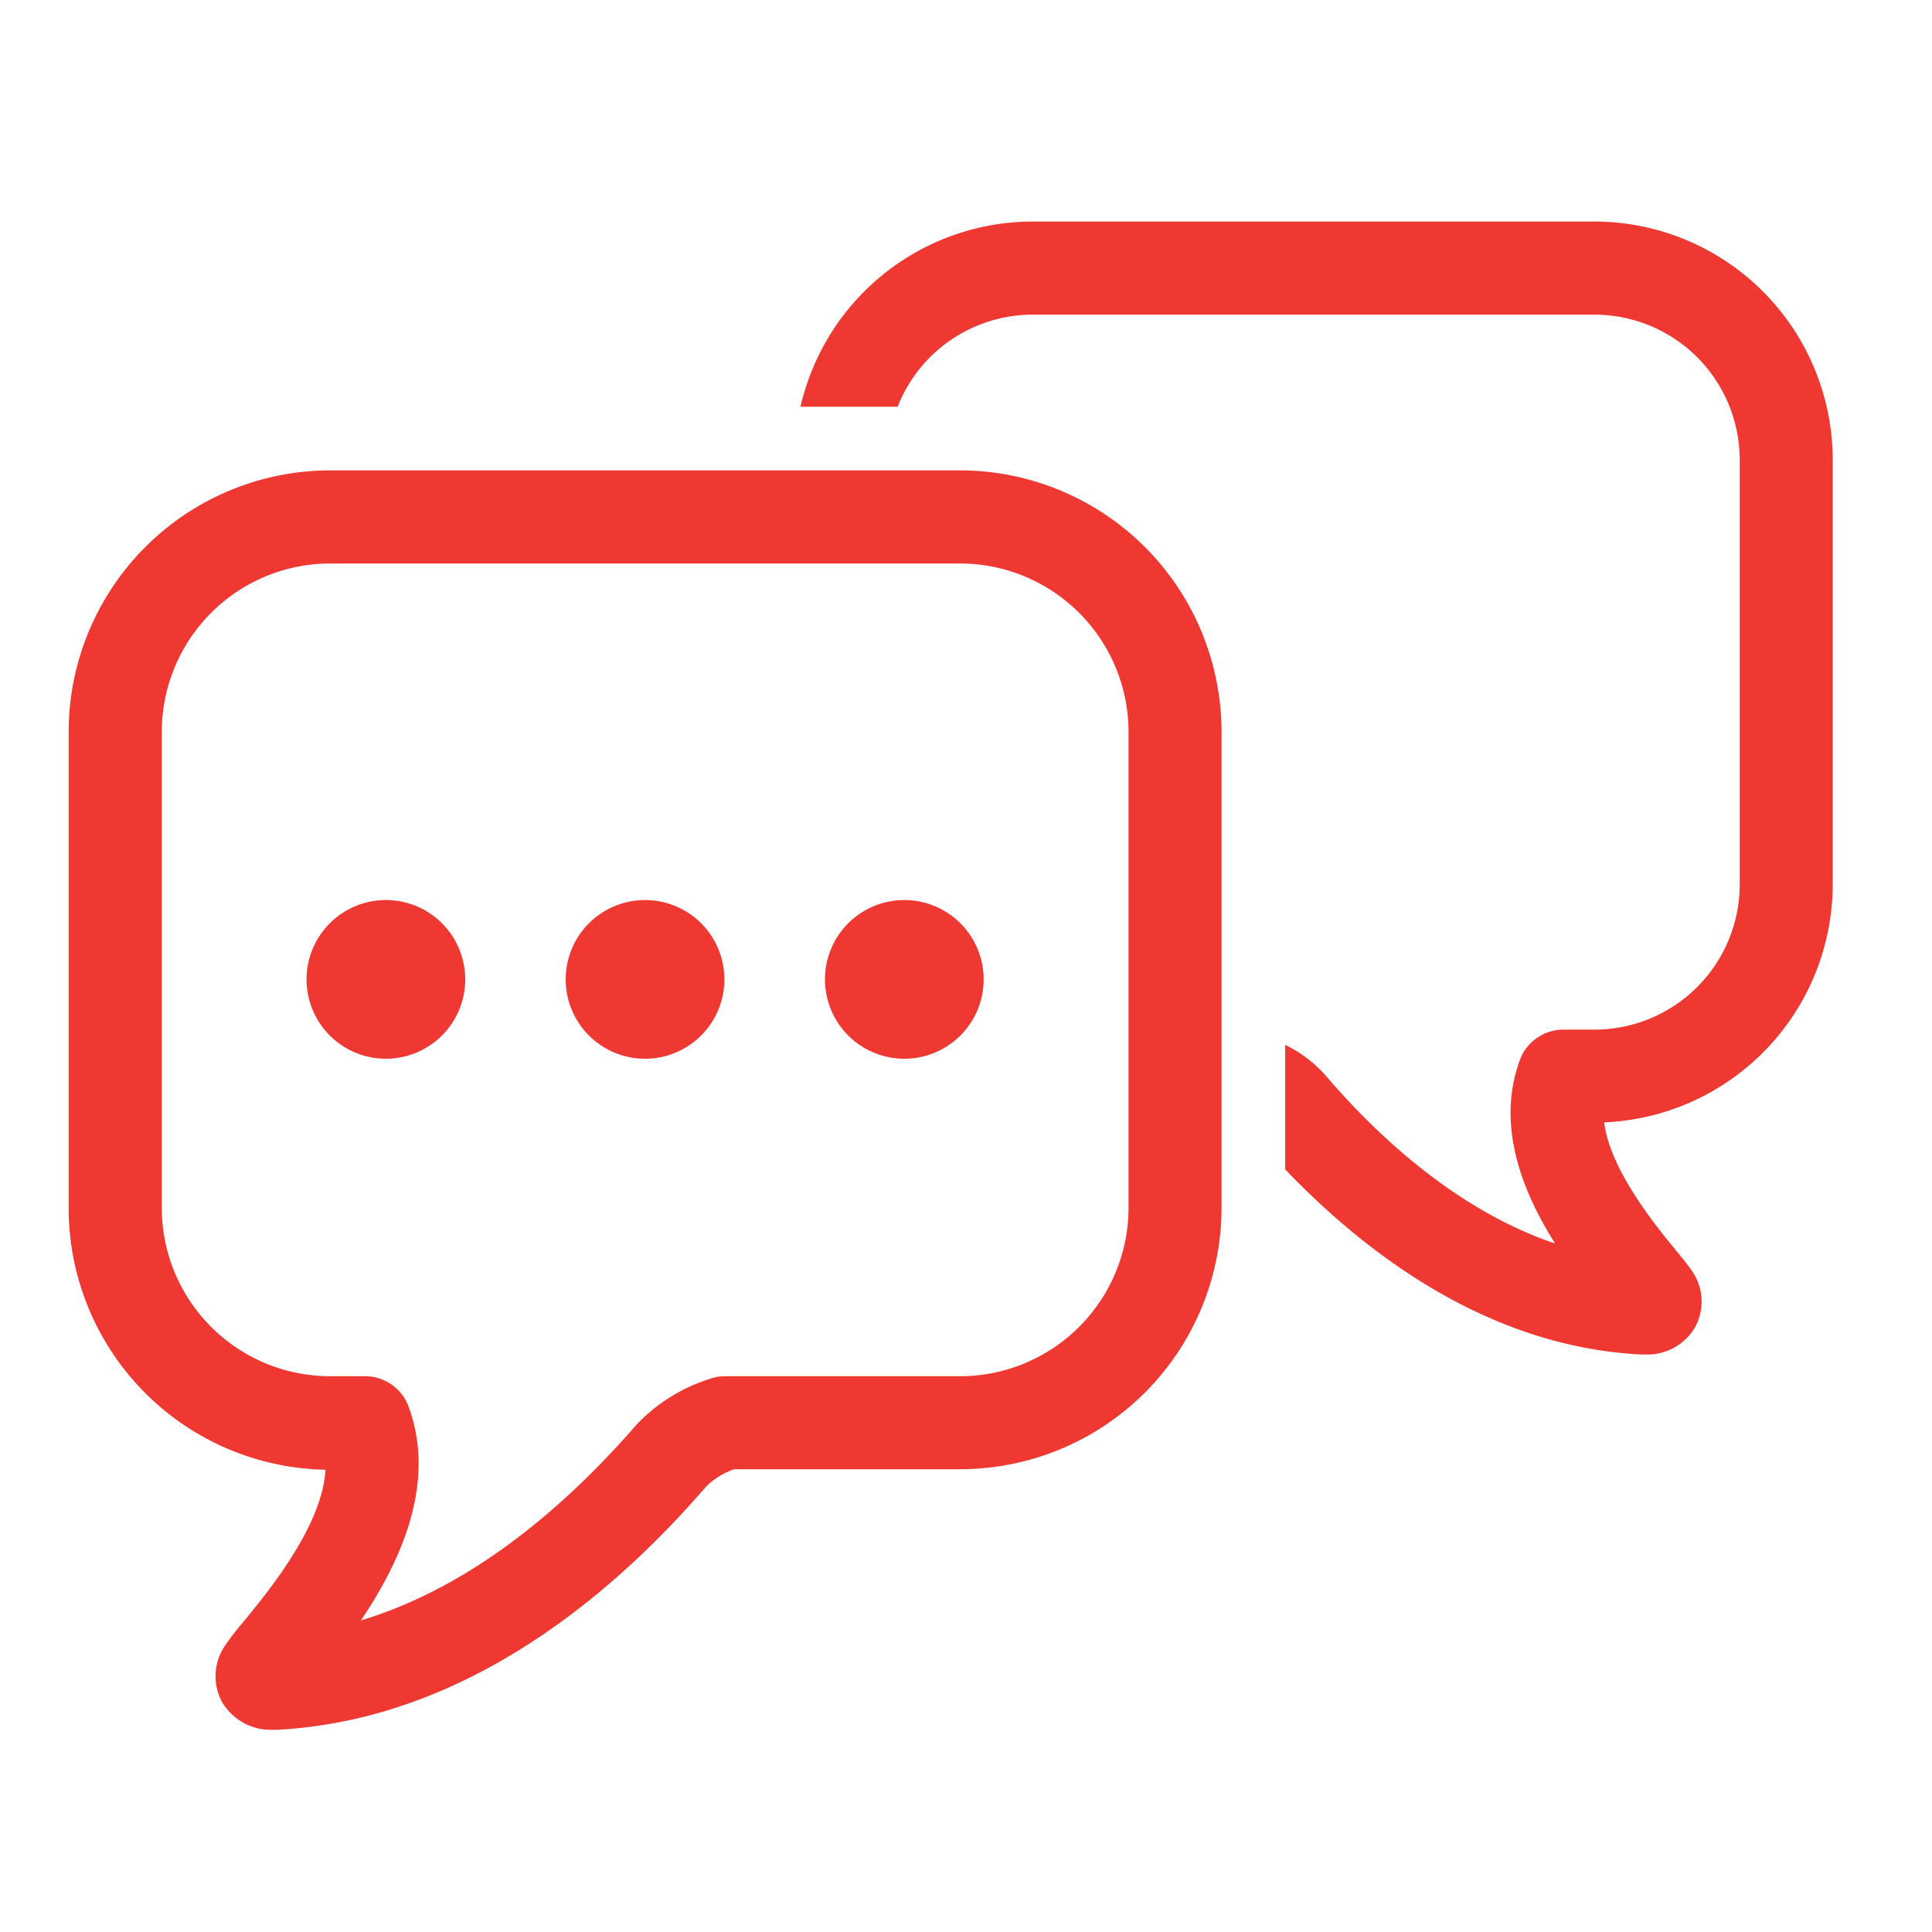 <svg id="Layer_1" data-name="Layer 1" xmlns="http://www.w3.org/2000/svg" viewBox="0 0 150 150"><defs><style>.cls-1{fill:#ee3831;}</style></defs><title>All-Icons</title><path class="cls-1" d="M123.8,17.2H80.15a18.52,18.52,0,0,0-18,14.38h7.54a11.27,11.27,0,0,1,10.48-7.15H123.8A11.28,11.28,0,0,1,135.07,35.7v33A11.28,11.28,0,0,1,123.8,79.94h-2.42A3.61,3.61,0,0,0,118,82.3c-1.88,5.12.24,10.3,2.74,14.25C113.2,94,107,88.29,102.85,83.42a10.19,10.19,0,0,0-3.07-2.3v9.67c6.43,6.72,15.88,13.76,27.58,14.37h.34a4.28,4.28,0,0,0,3.93-2.16,4.17,4.17,0,0,0-.27-4.33c-.22-.33-.66-.89-1.25-1.6-1.52-1.86-5.11-6.22-5.56-9.93a18.52,18.52,0,0,0,17.74-18.48v-33A18.52,18.52,0,0,0,123.8,17.2Z"/><path class="cls-1" d="M74.55,36.52H25.62A20.32,20.32,0,0,0,5.33,56.82v37a20.32,20.32,0,0,0,19.94,20.29c-.24,4.35-4.43,9.44-6.39,11.83a20.29,20.29,0,0,0-1.37,1.77,4.21,4.21,0,0,0-.29,4.4,4.4,4.4,0,0,0,4,2.19h.29c14.78-.77,26.3-10.73,33.36-18.94A6,6,0,0,1,57,114.07H74.55A20.31,20.31,0,0,0,94.84,93.78v-37A20.32,20.32,0,0,0,74.55,36.52ZM87.62,93.78a13.09,13.09,0,0,1-13.07,13.07H56.33a3.63,3.63,0,0,0-1.26.22,13.35,13.35,0,0,0-5.64,3.53c-5,5.75-12.32,12.47-21.41,15.21,3-4.45,5.92-10.6,3.7-16.6a3.6,3.6,0,0,0-3.39-2.36H25.62A13.08,13.08,0,0,1,12.56,93.78v-37A13.08,13.08,0,0,1,25.62,43.75H74.55A13.09,13.09,0,0,1,87.62,56.82Z"/><path class="cls-1" d="M30,69.88A6.16,6.16,0,1,0,36.12,76,6.16,6.16,0,0,0,30,69.88Z"/><path class="cls-1" d="M50.09,69.88A6.16,6.16,0,1,0,56.24,76,6.16,6.16,0,0,0,50.09,69.88Z"/><path class="cls-1" d="M70.21,69.88A6.16,6.16,0,1,0,76.37,76,6.16,6.16,0,0,0,70.21,69.88Z"/></svg>